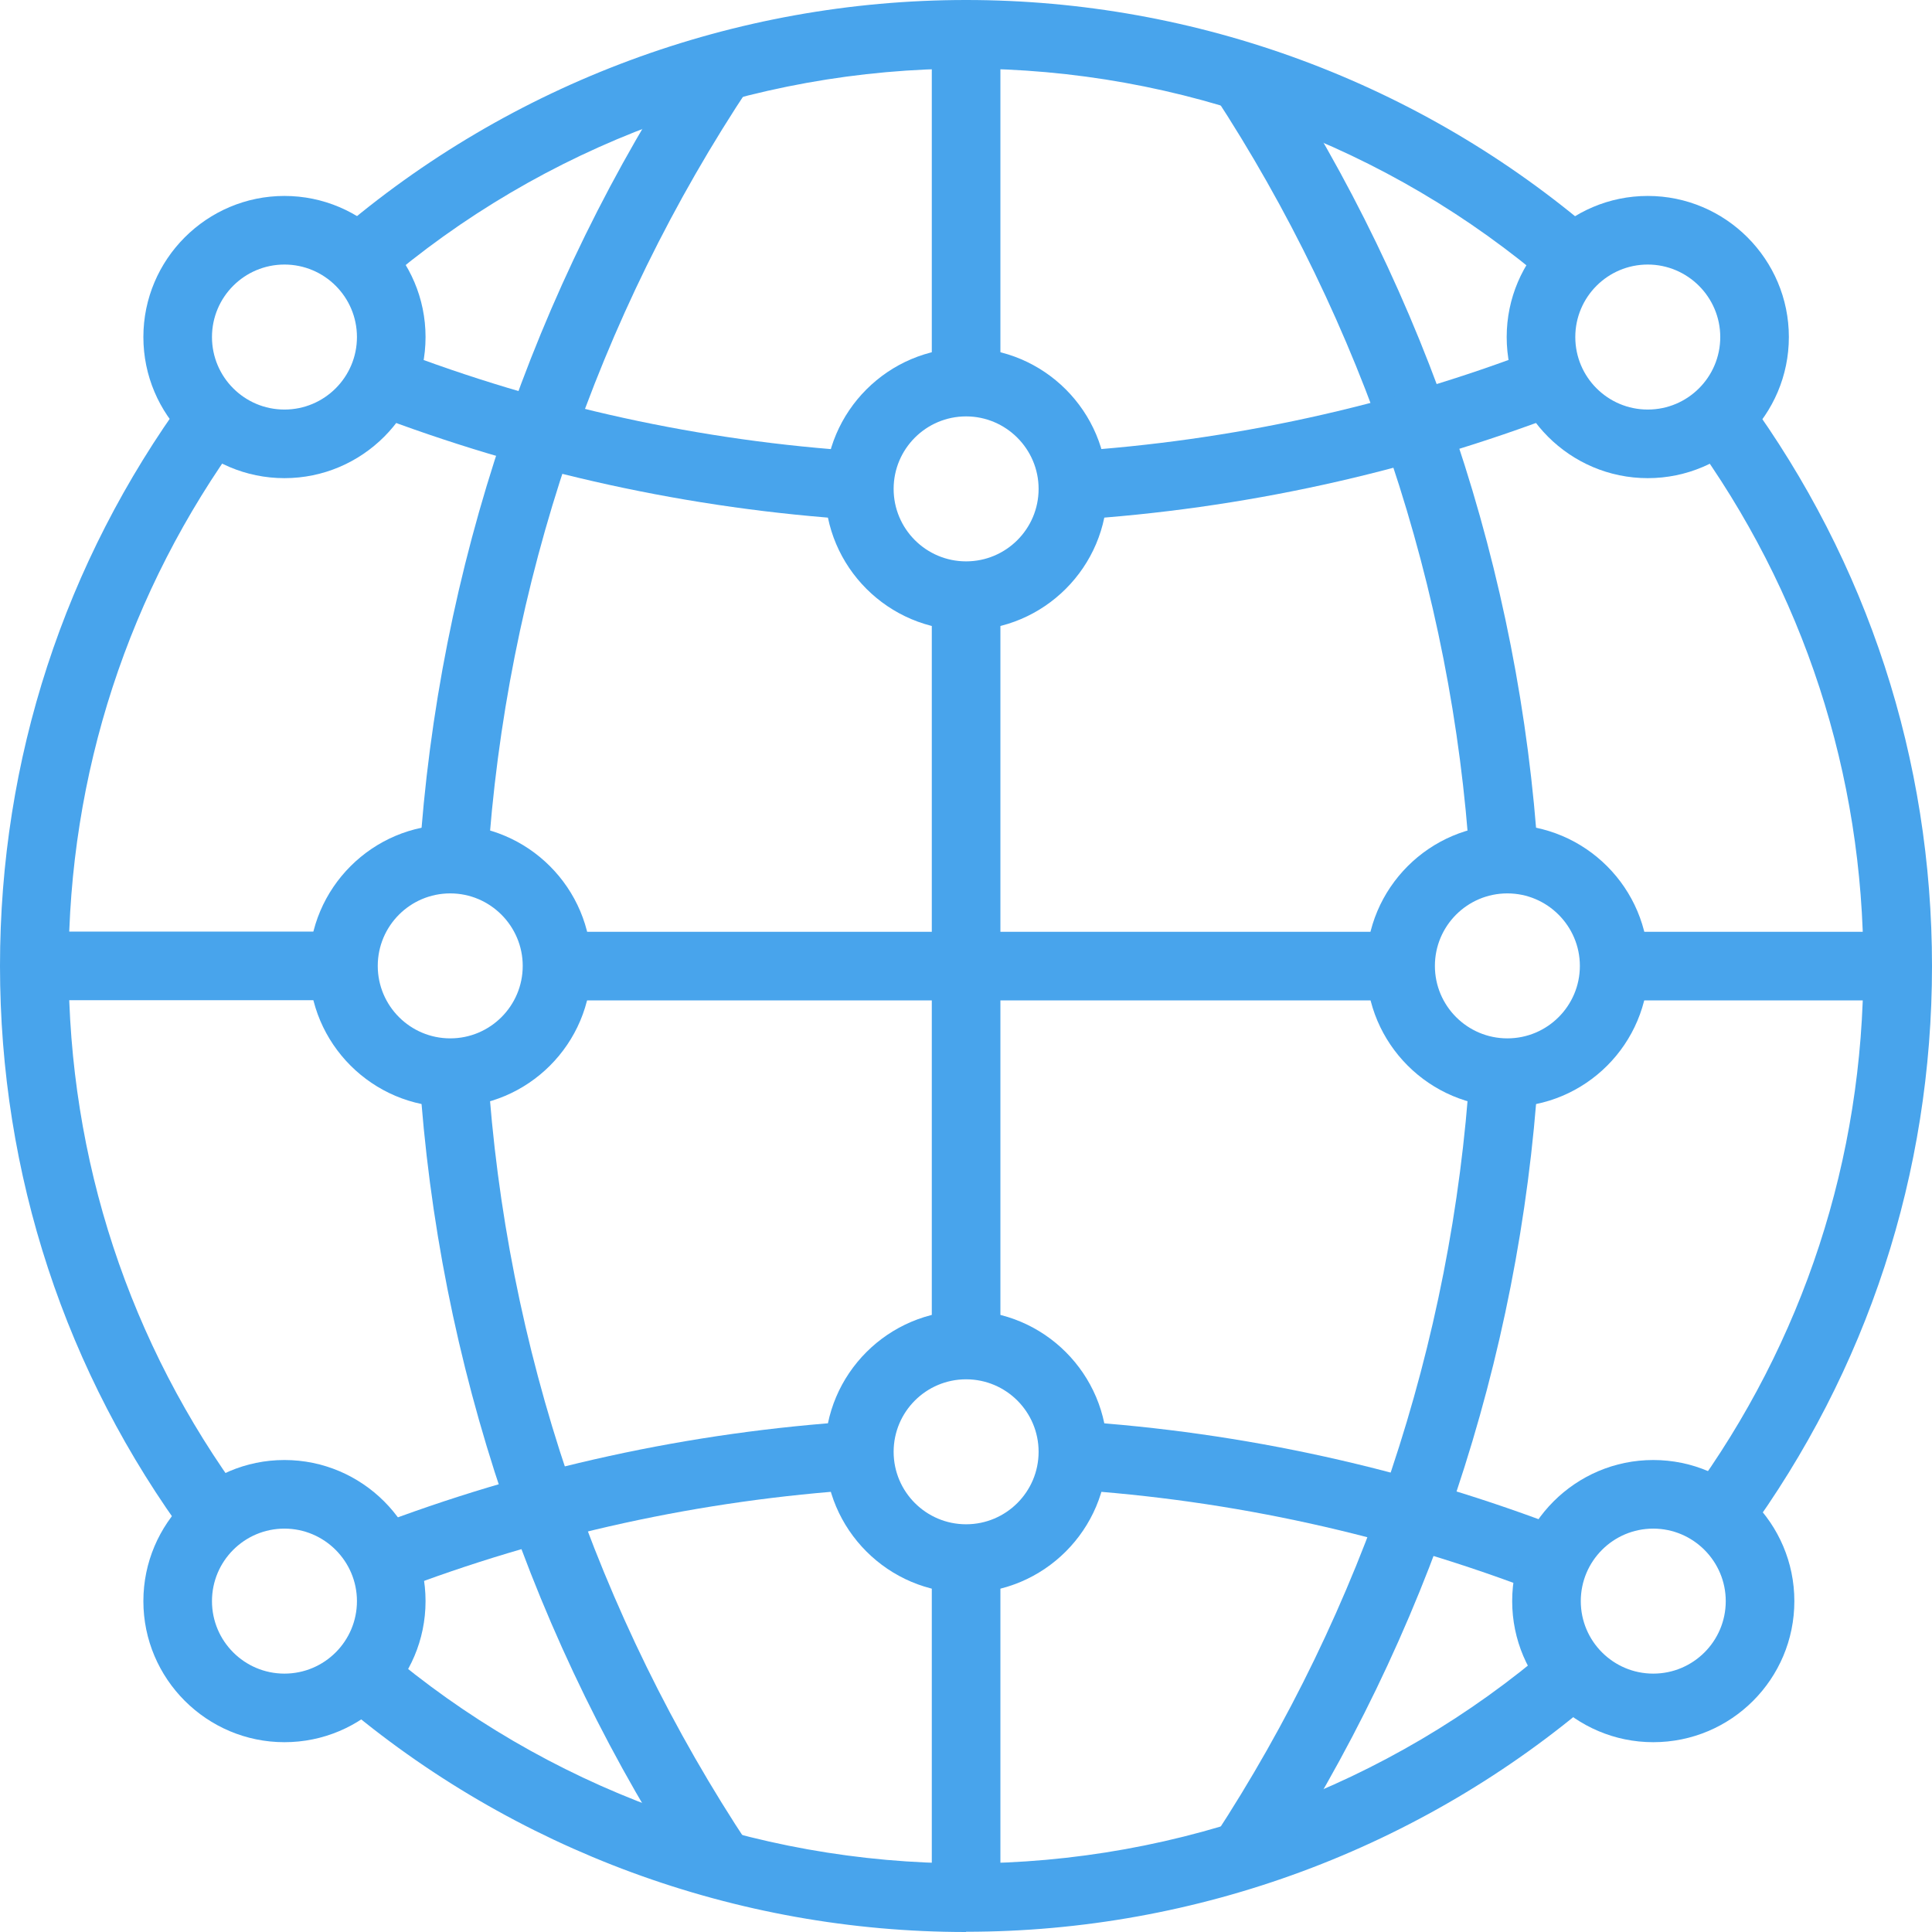 <svg width="57" height="57" viewBox="0 0 57 57" fill="none" xmlns="http://www.w3.org/2000/svg">
<path d="M11.226 8.433L9.904 6.902C15.071 2.449 21.676 0 28.503 0C35.317 0 41.908 2.442 47.069 6.881L45.747 8.419C40.957 4.291 34.831 2.024 28.503 2.024C22.162 2.024 16.023 4.304 11.226 8.433Z" fill="#48A4EC"/>
<path d="M5.566 45.423C1.923 40.498 0 34.642 0 28.497C0 22.405 1.896 16.596 5.478 11.691L7.111 12.886C3.785 17.439 2.024 22.843 2.024 28.497C2.024 34.204 3.812 39.642 7.192 44.216L5.566 45.423Z" fill="#48A4EC"/>
<path d="M28.497 57C21.723 57 15.159 54.585 10.011 50.193L11.327 48.655C16.11 52.73 22.202 54.976 28.497 54.976H28.503C34.838 54.976 40.971 52.703 45.767 48.567L47.09 50.099C41.928 54.544 35.324 56.993 28.503 56.993C28.503 57 28.503 57 28.497 57Z" fill="#48A4EC"/>
<path d="M51.502 45.336L49.869 44.142C53.209 39.581 54.976 34.177 54.976 28.503C54.976 22.843 53.215 17.446 49.889 12.892L51.522 11.698C55.104 16.603 57 22.412 57 28.503C57 34.609 55.098 40.424 51.502 45.336Z" fill="#48A4EC"/>
<path d="M55.988 27.491H47.629V29.515H55.988V27.491Z" fill="#48A4EC"/>
<path d="M41.328 27.491H16.434V29.515H41.328V27.491Z" fill="#48A4EC"/>
<path d="M10.126 27.485H1.012V29.509H10.126V27.485Z" fill="#48A4EC"/>
<path d="M45.491 47.016C41.038 45.288 36.363 44.256 31.58 43.946L31.708 41.929C36.693 42.252 41.578 43.332 46.219 45.133L45.491 47.016Z" fill="#48A4EC"/>
<path d="M11.651 46.962L10.922 45.072C15.517 43.305 20.354 42.246 25.285 41.929L25.413 43.946C20.691 44.256 16.056 45.268 11.651 46.962Z" fill="#48A4EC"/>
<path d="M14.39 25.42L12.373 25.292C12.926 16.778 15.712 8.521 20.441 1.417L22.128 2.537C17.595 9.344 14.923 17.257 14.39 25.42Z" fill="#48A4EC"/>
<path d="M20.435 55.59C15.712 48.479 12.926 40.222 12.373 31.708L14.39 31.58C14.916 39.743 17.588 47.656 22.114 54.47L20.435 55.59Z" fill="#48A4EC"/>
<path d="M37.503 55.313L35.81 54.207C40.228 47.461 42.846 39.635 43.365 31.58L45.383 31.708C44.836 40.114 42.111 48.277 37.503 55.313Z" fill="#48A4EC"/>
<path d="M43.365 25.42C42.846 17.365 40.228 9.539 35.81 2.793L37.503 1.687C42.117 8.73 44.843 16.893 45.383 25.292L43.365 25.42Z" fill="#48A4EC"/>
<path d="M25.292 15.335C20.347 15.017 15.503 13.951 10.896 12.184L11.624 10.295C16.036 11.995 20.678 13.014 25.42 13.317L25.292 15.335Z" fill="#48A4EC"/>
<path d="M31.708 15.335L31.58 13.317C36.322 13.007 40.964 11.995 45.376 10.295L46.105 12.184C41.497 13.951 36.66 15.017 31.708 15.335Z" fill="#48A4EC"/>
<path d="M29.515 45.983H27.491V55.988H29.515V45.983Z" fill="#48A4EC"/>
<path d="M29.515 17.574H27.491V39.682H29.515V17.574Z" fill="#48A4EC"/>
<path d="M29.515 1.012H27.491V11.273H29.515V1.012Z" fill="#48A4EC"/>
<path d="M13.284 32.659C10.99 32.659 9.121 30.79 9.121 28.497C9.121 26.203 10.99 24.334 13.284 24.334C15.577 24.334 17.446 26.203 17.446 28.497C17.446 30.797 15.577 32.659 13.284 32.659ZM13.284 26.358C12.103 26.358 11.145 27.316 11.145 28.497C11.145 29.677 12.103 30.635 13.284 30.635C14.464 30.635 15.422 29.677 15.422 28.497C15.422 27.323 14.464 26.358 13.284 26.358Z" fill="#48A4EC"/>
<path d="M44.472 32.659C42.178 32.659 40.31 30.79 40.31 28.497C40.31 26.203 42.178 24.334 44.472 24.334C46.766 24.334 48.635 26.203 48.635 28.497C48.635 30.797 46.773 32.659 44.472 32.659ZM44.472 26.358C43.291 26.358 42.334 27.316 42.334 28.497C42.334 29.677 43.291 30.635 44.472 30.635C45.653 30.635 46.611 29.677 46.611 28.497C46.611 27.323 45.653 26.358 44.472 26.358Z" fill="#48A4EC"/>
<path d="M28.503 18.593C26.21 18.593 24.341 16.724 24.341 14.431C24.341 12.137 26.21 10.268 28.503 10.268C30.797 10.268 32.666 12.137 32.666 14.431C32.666 16.724 30.797 18.593 28.503 18.593ZM28.503 12.285C27.323 12.285 26.365 13.243 26.365 14.424C26.365 15.604 27.323 16.562 28.503 16.562C29.684 16.562 30.642 15.604 30.642 14.424C30.642 13.243 29.677 12.285 28.503 12.285Z" fill="#48A4EC"/>
<path d="M48.614 14.107C46.321 14.107 44.452 12.238 44.452 9.944C44.452 7.65 46.321 5.781 48.614 5.781C50.908 5.781 52.777 7.65 52.777 9.944C52.777 12.238 50.908 14.107 48.614 14.107ZM48.614 7.805C47.434 7.805 46.476 8.763 46.476 9.944C46.476 11.125 47.434 12.083 48.614 12.083C49.795 12.083 50.753 11.125 50.753 9.944C50.753 8.763 49.788 7.805 48.614 7.805Z" fill="#48A4EC"/>
<path d="M8.392 51.4C6.099 51.4 4.23 49.532 4.23 47.238C4.23 44.944 6.099 43.075 8.392 43.075C10.686 43.075 12.555 44.944 12.555 47.238C12.555 49.538 10.686 51.4 8.392 51.4ZM8.392 45.099C7.212 45.099 6.254 46.057 6.254 47.238C6.254 48.419 7.212 49.377 8.392 49.377C9.573 49.377 10.531 48.419 10.531 47.238C10.531 46.064 9.573 45.099 8.392 45.099Z" fill="#48A4EC"/>
<path d="M8.392 14.107C6.099 14.107 4.23 12.238 4.23 9.944C4.23 7.65 6.099 5.781 8.392 5.781C10.686 5.781 12.555 7.65 12.555 9.944C12.555 12.238 10.686 14.107 8.392 14.107ZM8.392 7.805C7.212 7.805 6.254 8.763 6.254 9.944C6.254 11.125 7.212 12.083 8.392 12.083C9.573 12.083 10.531 11.125 10.531 9.944C10.531 8.763 9.573 7.805 8.392 7.805Z" fill="#48A4EC"/>
<path d="M28.503 46.995C26.21 46.995 24.341 45.126 24.341 42.833C24.341 40.539 26.21 38.67 28.503 38.67C30.797 38.67 32.666 40.539 32.666 42.833C32.666 45.126 30.797 46.995 28.503 46.995ZM28.503 40.694C27.323 40.694 26.365 41.652 26.365 42.833C26.365 44.013 27.323 44.971 28.503 44.971C29.684 44.971 30.642 44.013 30.642 42.833C30.642 41.652 29.684 40.694 28.503 40.694Z" fill="#48A4EC"/>
<path d="M48.776 51.4C46.483 51.4 44.614 49.532 44.614 47.238C44.614 44.944 46.483 43.075 48.776 43.075C51.07 43.075 52.939 44.944 52.939 47.238C52.939 49.538 51.077 51.4 48.776 51.4ZM48.776 45.099C47.596 45.099 46.638 46.057 46.638 47.238C46.638 48.419 47.596 49.377 48.776 49.377C49.957 49.377 50.915 48.419 50.915 47.238C50.915 46.064 49.957 45.099 48.776 45.099Z" fill="#48A4EC"/>
</svg>
